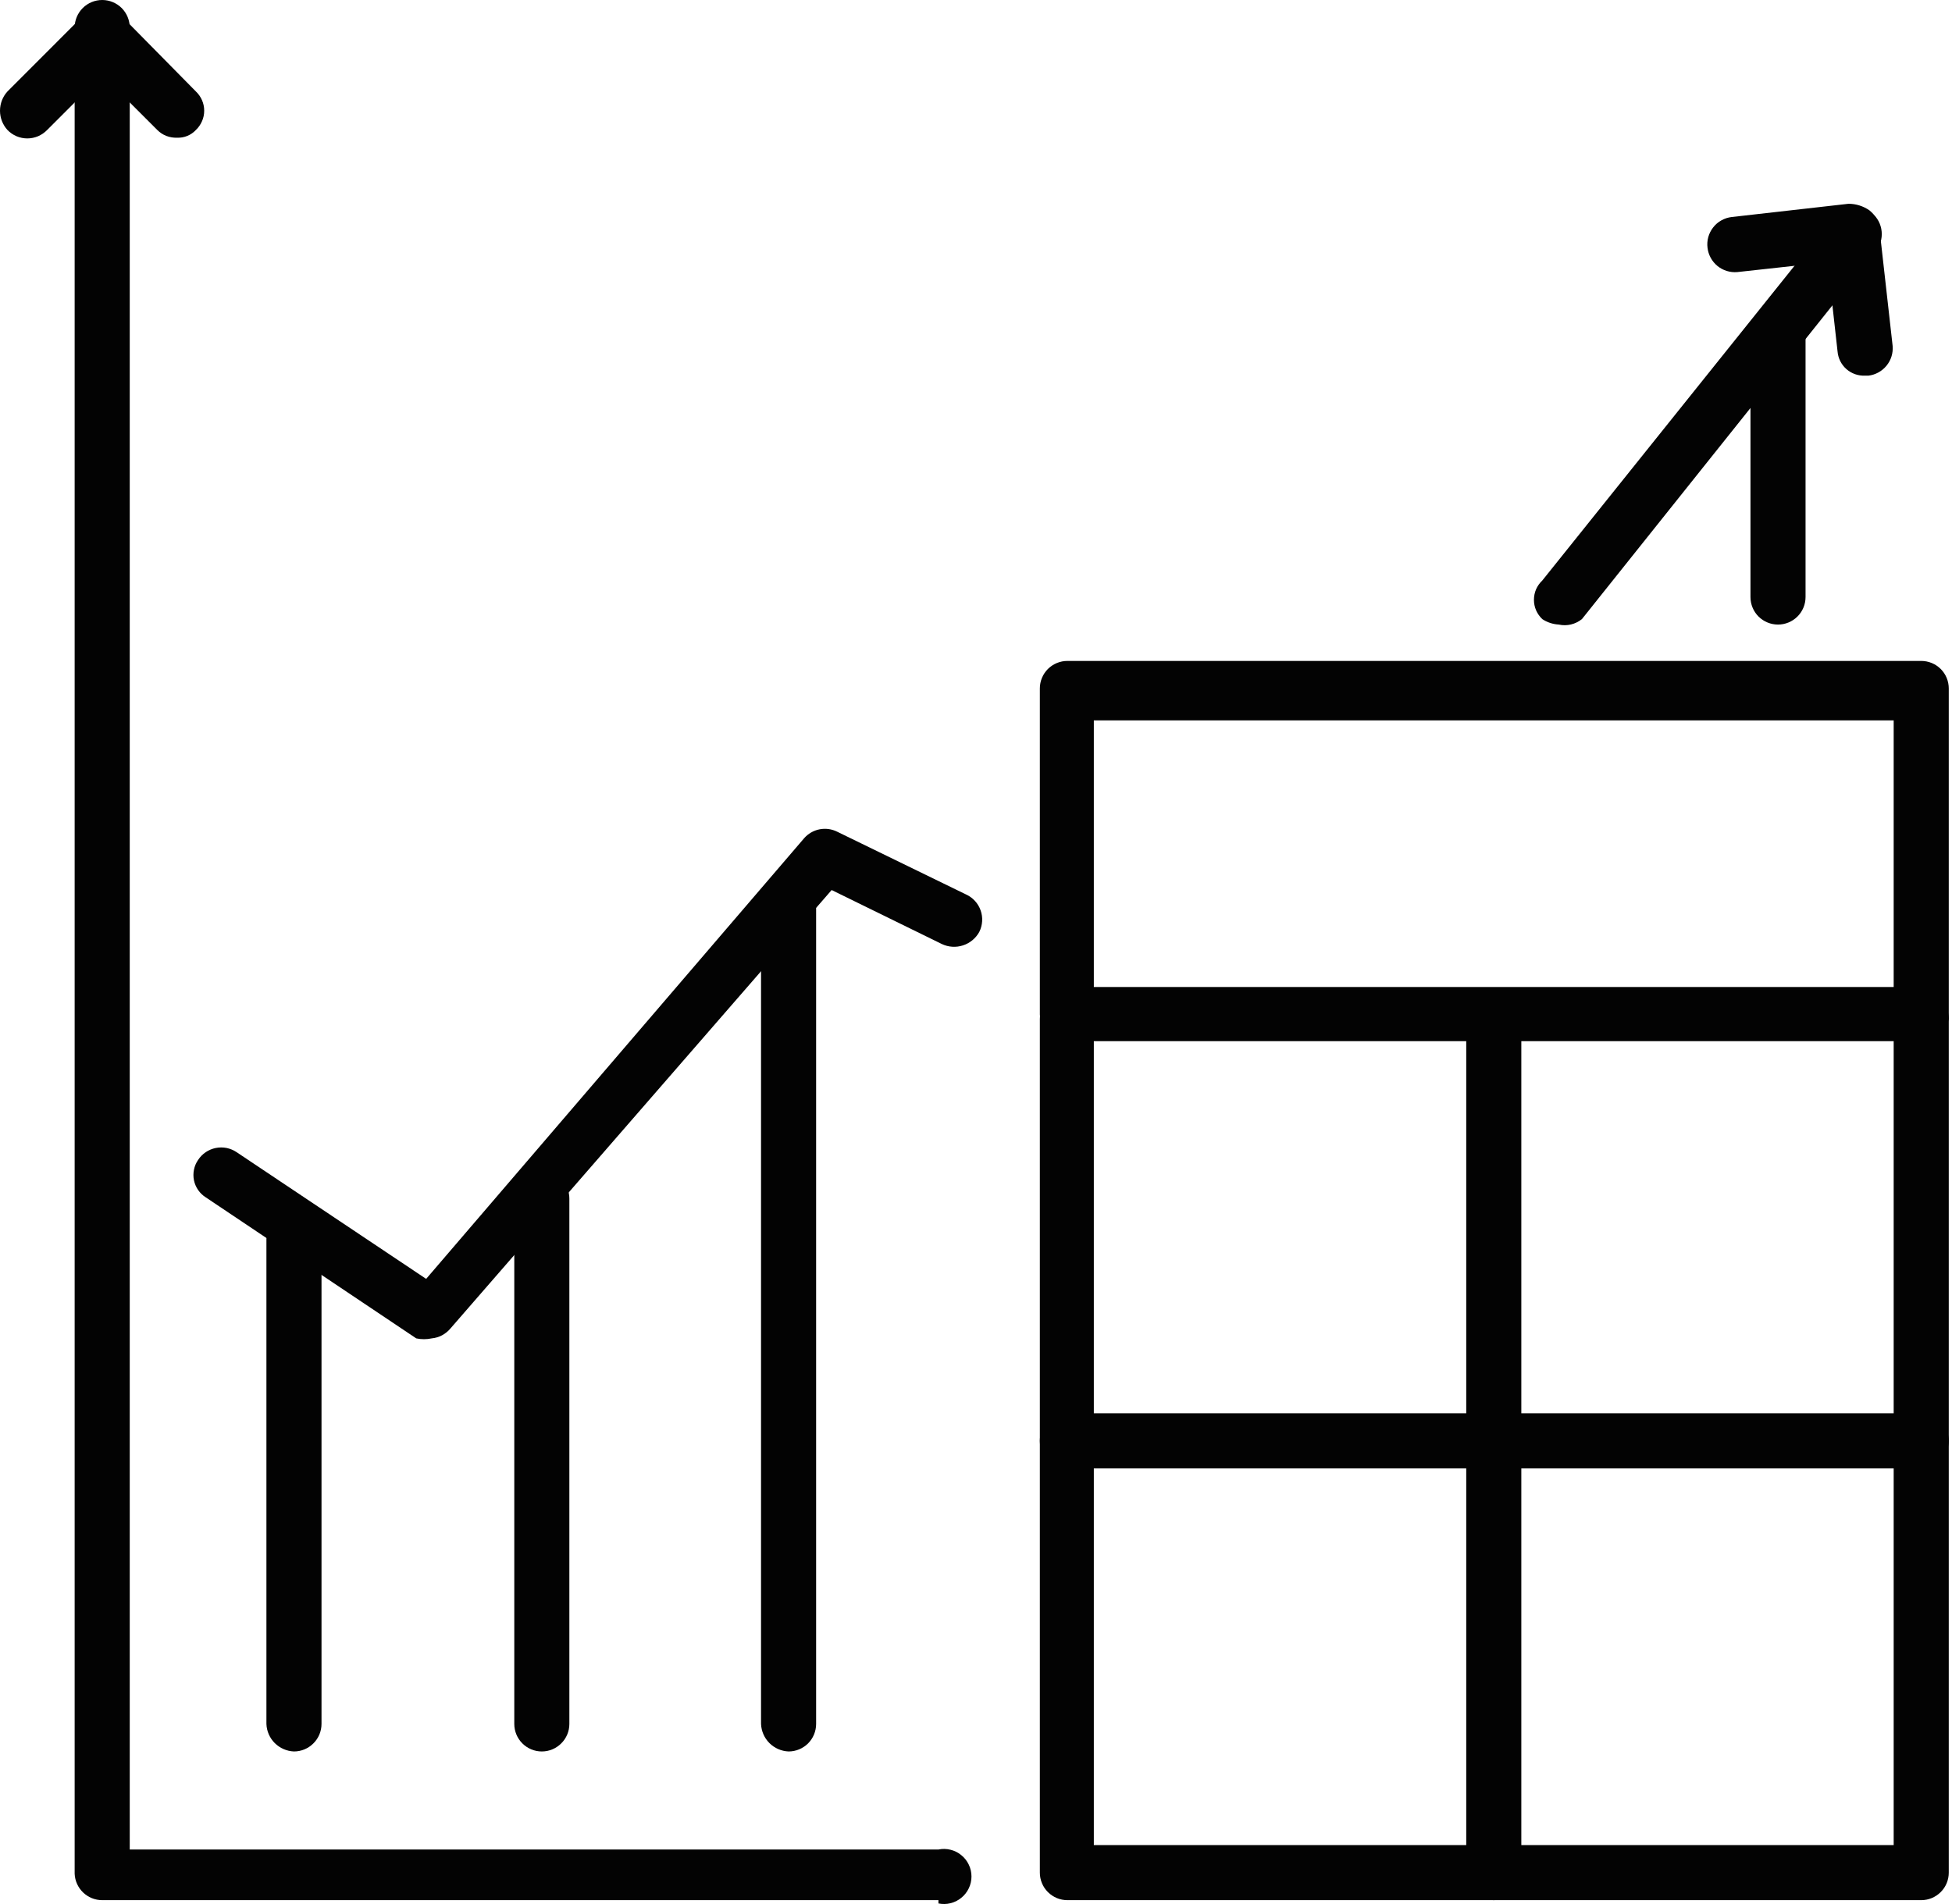 <?xml version="1.0" encoding="UTF-8"?> <svg xmlns="http://www.w3.org/2000/svg" width="41" height="40" viewBox="0 0 41 40" fill="none"> <path d="M19.711 39.919H2.147C1.997 39.919 1.854 39.861 1.746 39.758C1.638 39.654 1.574 39.513 1.568 39.364V0.579C1.568 0.425 1.629 0.278 1.738 0.169C1.846 0.061 1.993 0 2.147 0C2.3 0 2.447 0.061 2.556 0.169C2.664 0.278 2.725 0.425 2.725 0.579V38.855H19.711C19.795 38.837 19.882 38.839 19.965 38.86C20.049 38.88 20.126 38.919 20.192 38.974C20.259 39.028 20.312 39.096 20.349 39.174C20.386 39.251 20.405 39.336 20.405 39.422C20.405 39.507 20.386 39.592 20.349 39.669C20.312 39.747 20.259 39.815 20.192 39.869C20.126 39.924 20.049 39.962 19.965 39.983C19.882 40.004 19.795 40.005 19.711 39.988V39.919Z" fill="#030303"></path> <path d="M3.72 2.893C3.644 2.896 3.567 2.883 3.495 2.856C3.423 2.828 3.358 2.785 3.304 2.731L2.147 1.574L0.99 2.731C0.936 2.787 0.871 2.831 0.8 2.862C0.728 2.892 0.651 2.908 0.573 2.908C0.495 2.908 0.419 2.892 0.347 2.862C0.275 2.831 0.211 2.787 0.157 2.731C0.056 2.62 0 2.476 0 2.326C0 2.176 0.056 2.032 0.157 1.921L1.73 0.347C1.784 0.291 1.849 0.247 1.921 0.216C1.992 0.186 2.069 0.17 2.147 0.17C2.225 0.17 2.302 0.186 2.373 0.216C2.445 0.247 2.509 0.291 2.563 0.347L4.114 1.921C4.169 1.973 4.213 2.036 4.243 2.105C4.274 2.175 4.289 2.25 4.289 2.326C4.289 2.402 4.274 2.477 4.243 2.546C4.213 2.616 4.169 2.679 4.114 2.731C4.064 2.785 4.003 2.827 3.935 2.855C3.867 2.883 3.794 2.896 3.72 2.893Z" fill="#030303"></path> <path d="M39.174 7.892C39.031 7.898 38.89 7.849 38.782 7.754C38.674 7.659 38.608 7.526 38.596 7.382L38.387 5.508L36.49 5.716C36.34 5.729 36.191 5.683 36.074 5.588C35.958 5.493 35.883 5.357 35.865 5.207C35.855 5.131 35.861 5.054 35.881 4.98C35.902 4.906 35.937 4.837 35.984 4.777C36.031 4.716 36.09 4.666 36.157 4.629C36.224 4.591 36.298 4.568 36.374 4.559L38.827 4.281C38.984 4.281 39.138 4.33 39.267 4.42C39.379 4.514 39.453 4.646 39.475 4.791L39.753 7.267C39.766 7.417 39.72 7.566 39.625 7.682C39.53 7.799 39.393 7.874 39.244 7.892H39.174Z" fill="#030303"></path> <path d="M32.741 13.121C32.617 13.114 32.497 13.075 32.394 13.006C32.339 12.954 32.295 12.891 32.264 12.821C32.234 12.752 32.219 12.677 32.219 12.601C32.219 12.525 32.234 12.45 32.264 12.38C32.295 12.31 32.339 12.248 32.394 12.196L38.55 4.513C38.602 4.457 38.664 4.413 38.734 4.383C38.804 4.353 38.879 4.337 38.955 4.337C39.031 4.337 39.106 4.353 39.175 4.383C39.245 4.413 39.308 4.457 39.36 4.513C39.466 4.621 39.525 4.766 39.525 4.918C39.525 5.069 39.466 5.215 39.36 5.323L33.227 13.006C33.16 13.06 33.081 13.099 32.997 13.119C32.913 13.139 32.826 13.14 32.741 13.121Z" fill="#030303"></path> <path d="M9.067 28.117C8.96 28.14 8.85 28.14 8.743 28.117L4.323 25.155C4.26 25.115 4.205 25.063 4.162 25.001C4.119 24.939 4.089 24.869 4.074 24.796C4.059 24.722 4.059 24.647 4.074 24.573C4.089 24.499 4.118 24.43 4.161 24.368C4.203 24.303 4.258 24.248 4.321 24.205C4.385 24.162 4.457 24.132 4.532 24.117C4.608 24.102 4.685 24.102 4.761 24.117C4.836 24.133 4.908 24.163 4.971 24.206L8.951 26.867L16.889 17.611C16.973 17.514 17.087 17.448 17.212 17.423C17.338 17.398 17.468 17.415 17.583 17.472L20.291 18.791C20.362 18.823 20.425 18.869 20.478 18.927C20.531 18.984 20.571 19.052 20.597 19.125C20.623 19.199 20.634 19.276 20.629 19.354C20.624 19.432 20.604 19.508 20.569 19.578C20.495 19.713 20.372 19.814 20.226 19.861C20.079 19.909 19.921 19.898 19.782 19.832L17.468 18.698L9.461 27.909C9.412 27.968 9.352 28.016 9.285 28.052C9.217 28.088 9.143 28.11 9.067 28.117Z" fill="#030303"></path> <path d="M37.345 13.121C37.192 13.121 37.044 13.06 36.936 12.952C36.828 12.844 36.767 12.696 36.767 12.543V7.128C36.767 6.974 36.828 6.827 36.936 6.719C37.044 6.61 37.192 6.549 37.345 6.549C37.499 6.549 37.646 6.61 37.754 6.719C37.863 6.827 37.924 6.974 37.924 7.128V12.543C37.924 12.696 37.863 12.844 37.754 12.952C37.646 13.06 37.499 13.121 37.345 13.121Z" fill="#030303"></path> <path d="M16.564 36.795C16.412 36.789 16.268 36.726 16.161 36.619C16.054 36.512 15.991 36.368 15.985 36.216V19.092C15.985 18.938 16.046 18.791 16.155 18.683C16.263 18.574 16.41 18.513 16.564 18.513C16.717 18.513 16.864 18.574 16.973 18.683C17.081 18.791 17.142 18.938 17.142 19.092V36.216C17.142 36.37 17.081 36.517 16.973 36.626C16.864 36.734 16.717 36.795 16.564 36.795Z" fill="#030303"></path> <path d="M11.38 36.795C11.227 36.795 11.08 36.734 10.971 36.625C10.863 36.517 10.802 36.37 10.802 36.216V25.178C10.802 25.024 10.863 24.877 10.971 24.769C11.08 24.66 11.227 24.599 11.38 24.599C11.534 24.599 11.681 24.66 11.789 24.769C11.898 24.877 11.959 25.024 11.959 25.178V36.216C11.959 36.37 11.898 36.517 11.789 36.625C11.681 36.734 11.534 36.795 11.38 36.795Z" fill="#030303"></path> <path d="M6.174 36.795C6.023 36.789 5.879 36.726 5.771 36.619C5.664 36.512 5.601 36.368 5.596 36.216V26.034C5.596 25.881 5.657 25.733 5.765 25.625C5.874 25.517 6.021 25.456 6.174 25.456C6.328 25.456 6.475 25.517 6.583 25.625C6.692 25.733 6.753 25.881 6.753 26.034V36.216C6.753 36.37 6.692 36.517 6.583 36.625C6.475 36.734 6.328 36.795 6.174 36.795Z" fill="#030303"></path> <path d="M40.354 21.869H22.419C22.27 21.869 22.126 21.811 22.018 21.707C21.91 21.604 21.847 21.463 21.841 21.313V14.463C21.841 14.31 21.902 14.163 22.01 14.054C22.119 13.946 22.266 13.885 22.419 13.885H40.354C40.507 13.885 40.655 13.946 40.763 14.054C40.872 14.163 40.932 14.31 40.932 14.463V21.406C40.906 21.538 40.833 21.657 40.727 21.742C40.621 21.826 40.489 21.871 40.354 21.869ZM22.975 20.735H39.775V15.134H22.975V20.735Z" fill="#030303"></path> <path d="M40.354 39.919H22.419C22.266 39.919 22.119 39.858 22.01 39.749C21.902 39.641 21.841 39.494 21.841 39.34V21.406C21.841 21.252 21.902 21.105 22.01 20.997C22.119 20.888 22.266 20.827 22.419 20.827H40.354C40.507 20.827 40.655 20.888 40.763 20.997C40.872 21.105 40.932 21.252 40.932 21.406V39.34C40.932 39.494 40.872 39.641 40.763 39.749C40.655 39.858 40.507 39.919 40.354 39.919ZM22.975 38.762H39.775V21.869H22.975V38.762Z" fill="#030303"></path> <path d="M31.375 39.919C31.222 39.919 31.075 39.858 30.966 39.749C30.858 39.641 30.797 39.494 30.797 39.34V21.406C30.797 21.252 30.858 21.105 30.966 20.997C31.075 20.888 31.222 20.827 31.375 20.827C31.529 20.827 31.676 20.888 31.785 20.997C31.893 21.105 31.954 21.252 31.954 21.406V39.34C31.954 39.494 31.893 39.641 31.785 39.749C31.676 39.858 31.529 39.919 31.375 39.919Z" fill="#030303"></path> <path d="M40.354 30.848H22.419C22.266 30.848 22.119 30.787 22.01 30.678C21.902 30.57 21.841 30.423 21.841 30.269C21.841 30.116 21.902 29.969 22.01 29.86C22.119 29.752 22.266 29.691 22.419 29.691H40.354C40.507 29.691 40.655 29.752 40.763 29.86C40.872 29.969 40.932 30.116 40.932 30.269C40.932 30.423 40.872 30.57 40.763 30.678C40.655 30.787 40.507 30.848 40.354 30.848Z" fill="#030303"></path> </svg> 
